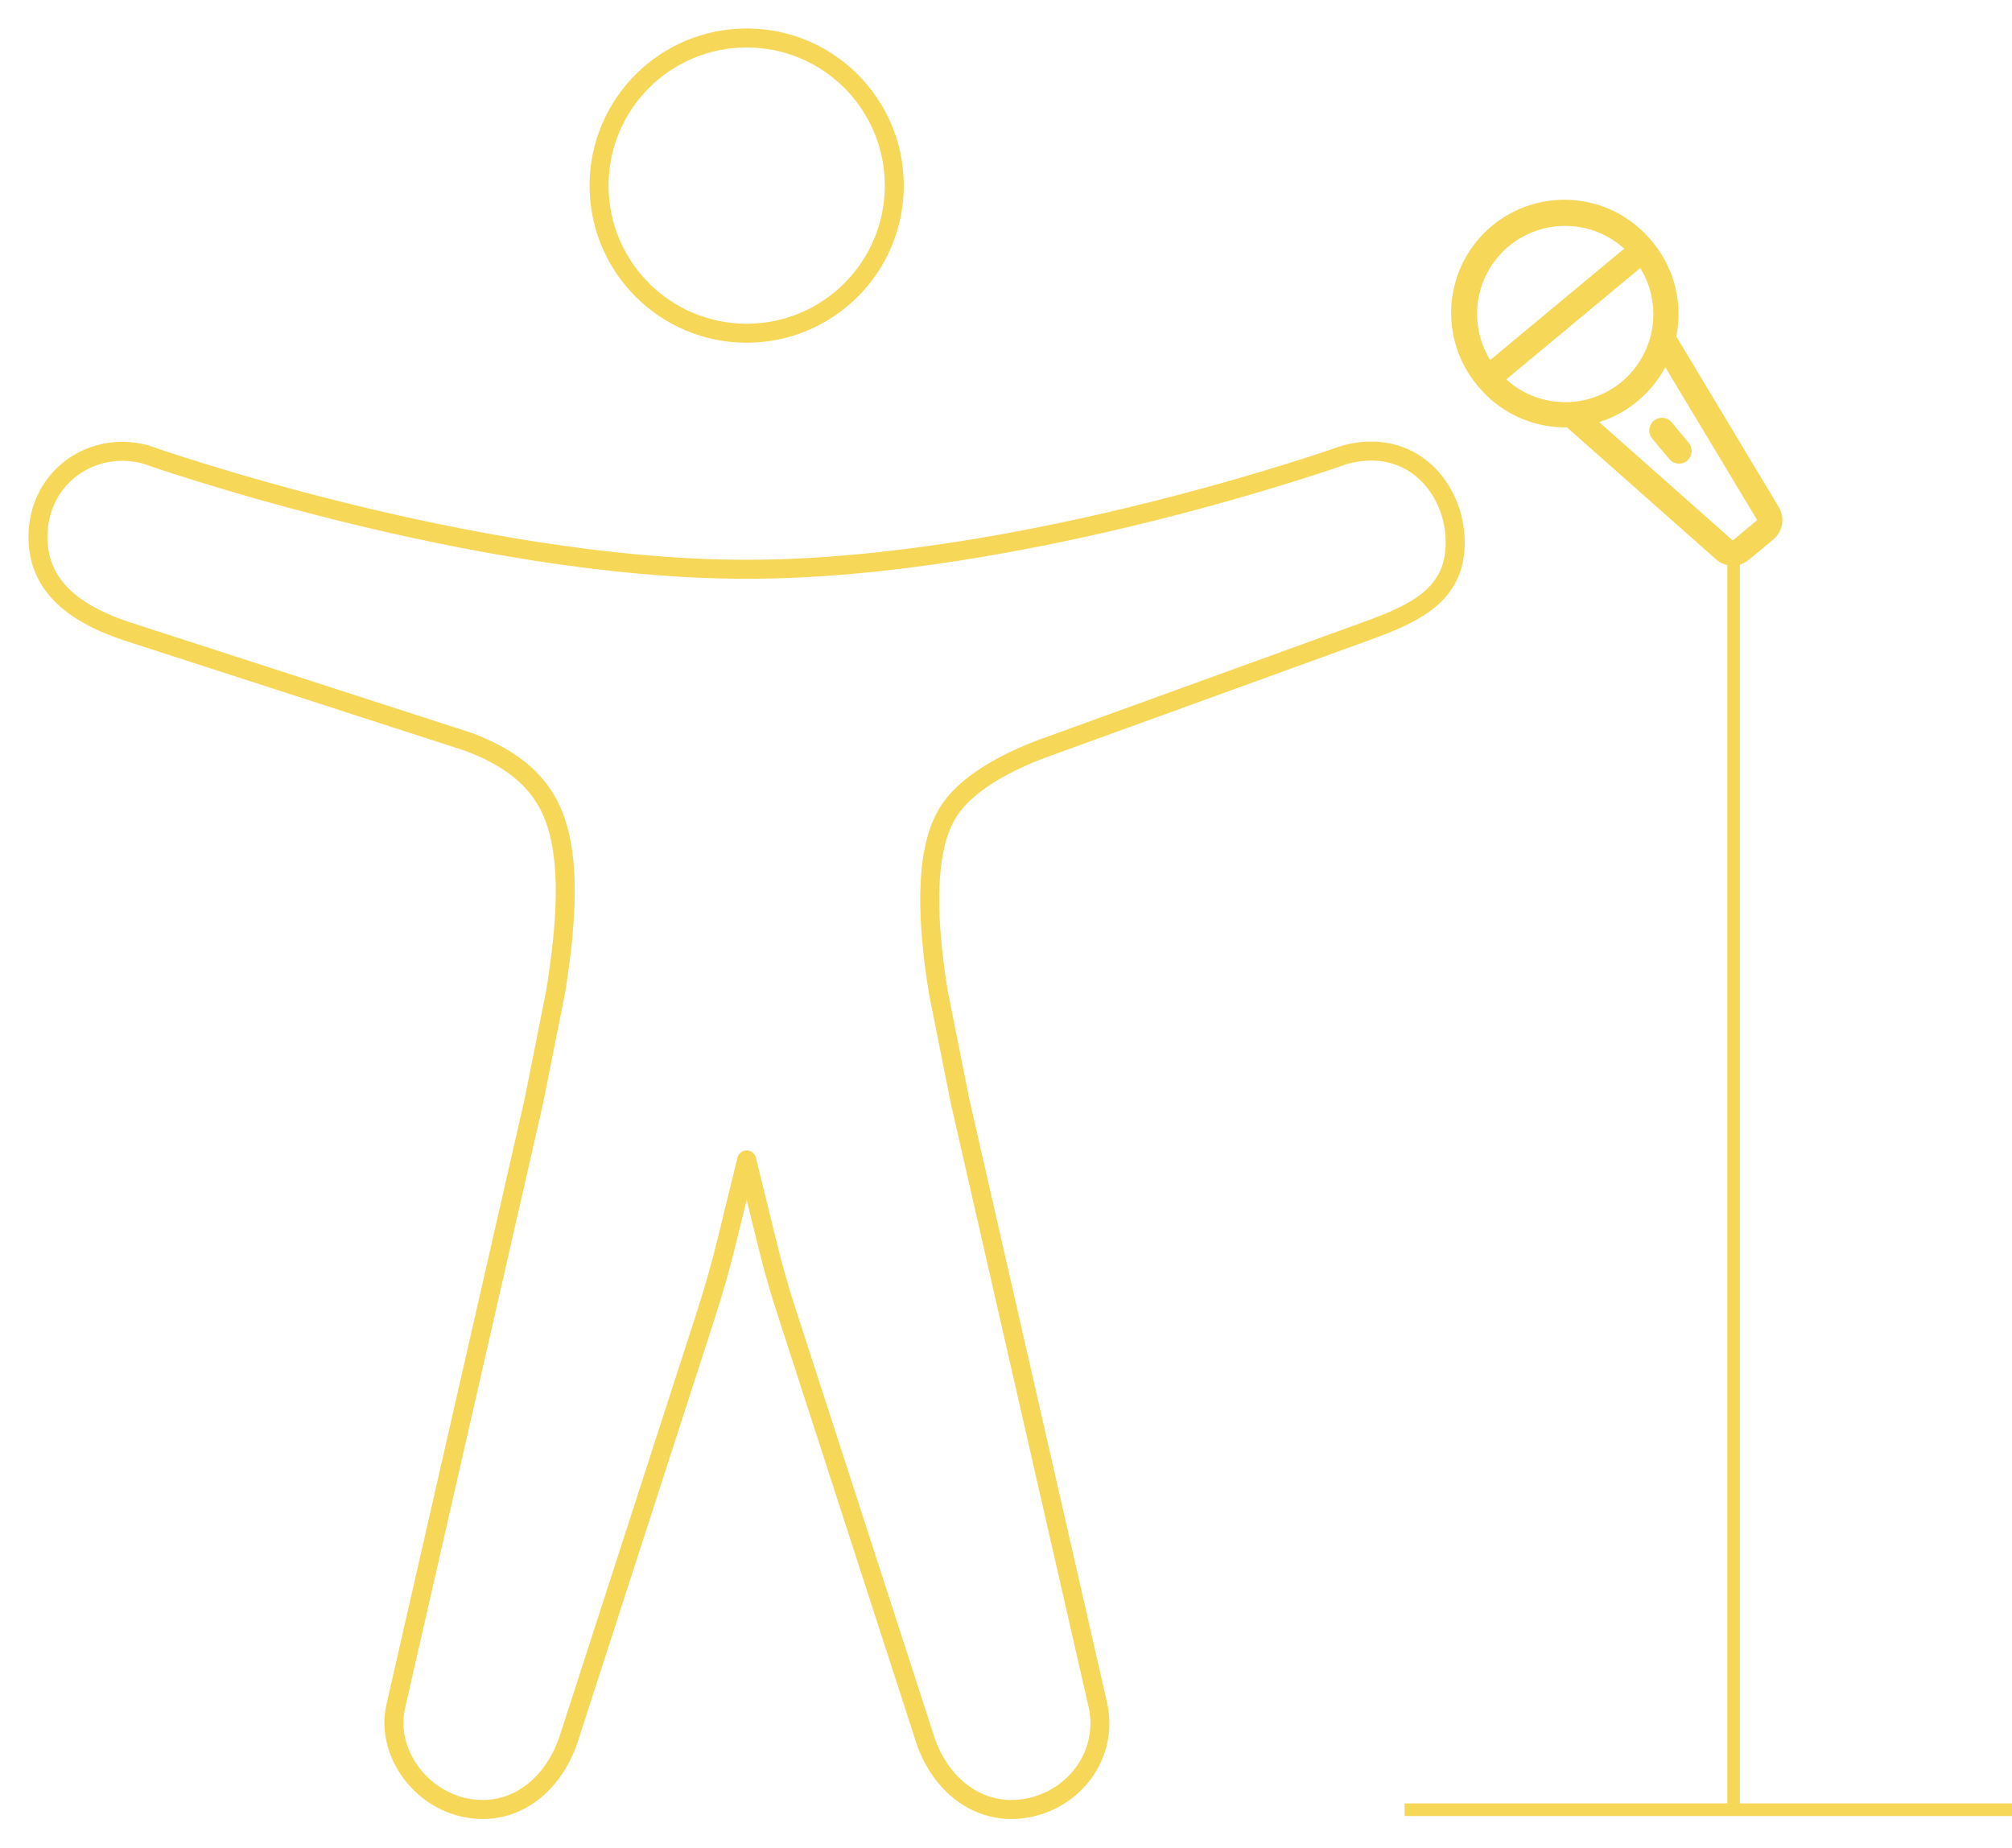 <?xml version="1.0" encoding="UTF-8"?> <svg xmlns="http://www.w3.org/2000/svg" width="318" height="292" viewBox="0 0 318 292" fill="none"> <path d="M118.014 52.661C130.899 52.661 141.344 42.215 141.344 29.33C141.344 16.445 130.899 6 118.014 6C105.129 6 94.683 16.445 94.683 29.33C94.683 42.215 105.129 52.661 118.014 52.661Z" stroke="#F6D758" stroke-width="3" stroke-linejoin="round"></path> <path d="M87.819 156.737C89.51 146.203 90.269 136.02 87.528 128.98C85.194 122.925 80.12 119.537 73.996 117.227L20.027 99.764C13.028 97.431 6.489 93.523 6.029 85.801C5.445 75.886 14.194 69.47 22.943 71.803C22.943 71.803 74.27 89.966 118.014 89.966C161.759 89.966 212.502 71.884 212.502 71.884C223.001 68.968 230 77.134 230 85.76C230 94.048 223.584 96.965 216.002 99.723L164.675 118.335C160.009 120.085 152.427 123.585 149.51 128.939C146.011 135.209 146.594 146.163 148.286 156.696L151.727 173.978L173.547 269.574C175.18 277.244 169.872 284.413 162.231 285.754C154.591 287.096 148.344 281.881 146.081 274.462L124.174 206.845C123.12 203.602 122.187 200.322 121.374 197.005L118.014 183.31L114.923 195.938C113.943 199.962 112.816 203.944 111.54 207.883L90.018 274.404C87.685 281.899 81.561 287.09 73.92 285.754C66.279 284.418 60.855 276.661 62.57 269.574L84.378 174.019L87.819 156.737Z" stroke="#F6D758" stroke-width="3" stroke-linejoin="round"></path> <path d="M260.993 38.018C257.96 34.37 253.603 32.076 248.879 31.641C244.155 31.206 239.451 32.665 235.803 35.698C232.155 38.73 229.861 43.088 229.426 47.812C228.991 52.536 230.45 57.239 233.483 60.887L233.616 61.074L233.775 61.239C236.794 64.802 241.091 67.037 245.741 67.462C246.378 67.525 247.018 67.551 247.658 67.538L271.215 88.392C271.927 89.024 272.843 89.379 273.795 89.394C274.746 89.408 275.672 89.08 276.403 88.471L280.271 85.255C281.004 84.648 281.495 83.797 281.655 82.859C281.815 81.92 281.633 80.956 281.142 80.14L264.943 53.169C265.072 52.543 265.163 51.909 265.217 51.271C265.649 46.621 264.237 41.988 261.285 38.37L261.152 38.183L260.993 38.018ZM248.662 35.758C251.656 36.03 254.48 37.273 256.704 39.297L235.523 56.904C234.165 54.703 233.447 52.167 233.451 49.58C233.455 46.994 234.18 44.46 235.545 42.263C236.91 40.066 238.861 38.293 241.178 37.144C243.495 35.995 246.087 35.515 248.662 35.758ZM277.73 82.198L273.862 85.414L252.755 66.709C257.237 65.294 260.986 62.177 263.196 58.029L277.73 82.198ZM246.106 63.499C243.112 63.227 240.288 61.984 238.064 59.961L259.245 42.353C260.603 44.554 261.321 47.09 261.317 49.677C261.313 52.263 260.588 54.797 259.223 56.994C257.858 59.191 255.907 60.964 253.59 62.113C251.273 63.262 248.681 63.742 246.106 63.499ZM261.393 66.481C261.803 66.143 262.33 65.981 262.859 66.03C263.387 66.079 263.876 66.334 264.217 66.741L266.915 69.987C267.247 70.399 267.405 70.924 267.356 71.451C267.308 71.978 267.056 72.465 266.655 72.81C266.245 73.148 265.719 73.31 265.19 73.261C264.661 73.213 264.173 72.957 263.832 72.55L261.133 69.304C260.796 68.894 260.634 68.368 260.682 67.839C260.731 67.31 260.987 66.822 261.393 66.481Z" fill="#F6D758"></path> <line x1="274" y1="86" x2="274" y2="285.999" stroke="#F6D758" stroke-width="2"></line> <line x1="222" y1="285.999" x2="318" y2="285.999" stroke="#F6D758" stroke-width="2"></line> </svg> 